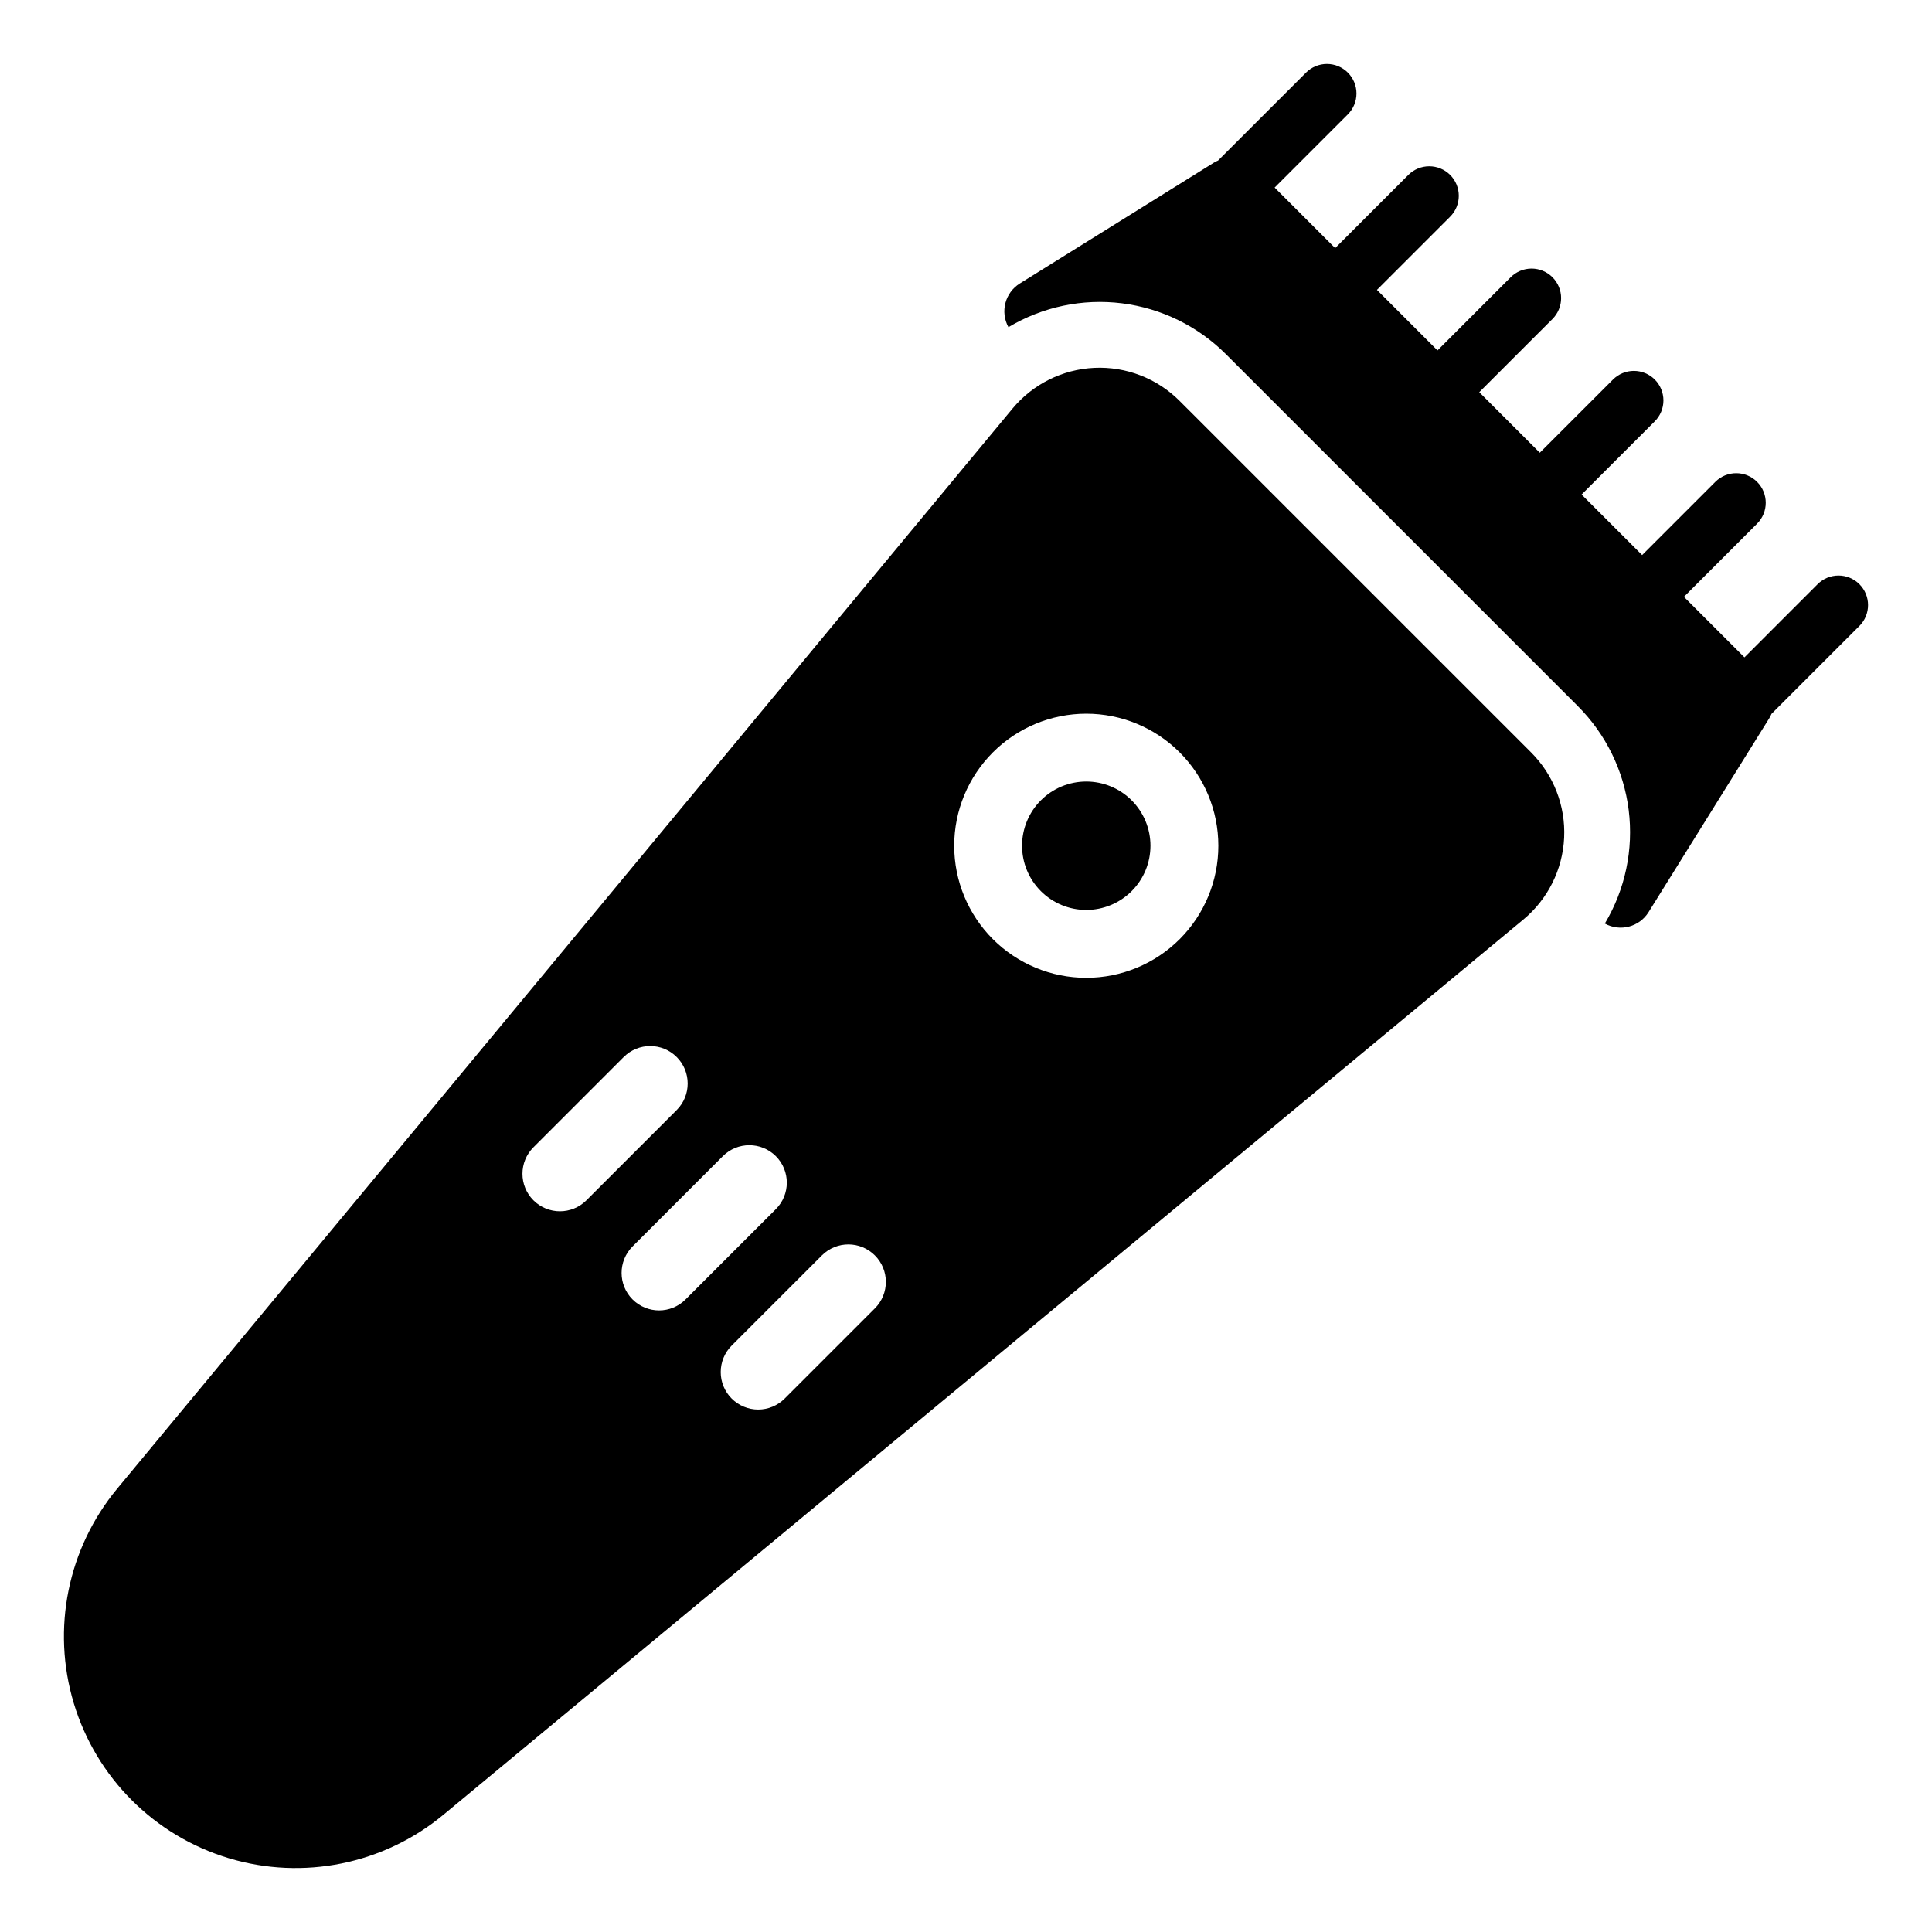 <?xml version="1.0" encoding="UTF-8"?>
<!-- Uploaded to: SVG Repo, www.svgrepo.com, Generator: SVG Repo Mixer Tools -->
<svg fill="#000000" width="800px" height="800px" version="1.1" viewBox="144 144 512 512" xmlns="http://www.w3.org/2000/svg">
 <g>
  <path d="m580.87 385.75 32.012-51.422c0.223-0.367 0.418-0.75 0.582-1.148l23.297-23.297v0.004c3.055-3.059 3.055-8.016 0-11.074-3.059-3.055-8.016-3.055-11.074 0l-19.391 19.395-16.043-16.043 19.395-19.395c3.055-3.055 3.055-8.012 0-11.07-3.059-3.059-8.016-3.059-11.074 0l-19.395 19.395-16.043-16.043 19.395-19.395c1.469-1.469 2.293-3.461 2.293-5.535 0-2.078-0.824-4.07-2.293-5.539s-3.461-2.293-5.539-2.293c-2.074 0-4.066 0.824-5.535 2.293l-19.395 19.395-16.043-16.043 19.395-19.391c1.469-1.469 2.297-3.461 2.297-5.539 0-2.074-0.828-4.066-2.297-5.535-1.465-1.469-3.457-2.293-5.535-2.293-2.074 0-4.066 0.824-5.535 2.293l-19.395 19.395-16.043-16.043 19.395-19.395c1.469-1.465 2.293-3.457 2.293-5.535s-0.824-4.066-2.293-5.535-3.461-2.293-5.535-2.293c-2.078 0-4.07 0.824-5.539 2.293l-19.395 19.395-16.039-16.043 19.395-19.395v-0.004c1.469-1.465 2.293-3.457 2.293-5.535 0-2.074-0.824-4.066-2.293-5.535s-3.461-2.293-5.539-2.293c-2.074 0-4.066 0.824-5.535 2.293l-23.297 23.293v0.004c-0.395 0.164-0.777 0.359-1.145 0.582l-51.418 32.016c-3.918 2.445-5.238 7.527-3.008 11.57 9.039-5.402 19.625-7.629 30.078-6.324 10.449 1.309 20.164 6.066 27.598 13.527l93.172 93.172c7.457 7.434 12.219 17.148 13.527 27.602 1.305 10.449-0.922 21.035-6.324 30.074 4.043 2.231 9.125 0.914 11.574-3.004z"/>
  <path d="m549.76 343.4-93.164-93.16c-5.965-5.969-14.168-9.145-22.594-8.754-8.43 0.395-16.301 4.316-21.688 10.809l-237.24 286.19c-13.133 15.84-17.457 37.203-11.516 56.902 5.938 19.703 21.352 35.113 41.051 41.055 19.703 5.941 41.066 1.617 56.906-11.516l286.19-237.24c6.492-5.387 10.414-13.262 10.809-21.688 0.391-8.43-2.789-16.629-8.754-22.598zm-250.35 118.69v0.004c-3.879 3.875-10.164 3.875-14.043 0-3.879-3.879-3.879-10.168 0-14.047l23.922-23.926v0.004c3.879-3.879 10.164-3.879 14.043 0s3.879 10.164 0 14.043zm26.27 26.27v0.004c-3.879 3.879-10.164 3.879-14.043 0-3.879-3.879-3.879-10.164 0-14.043l23.922-23.926c3.879-3.875 10.168-3.875 14.047 0 3.875 3.879 3.875 10.168 0 14.043zm81.438-95.48v0.004c-6.562-6.566-10.246-15.469-10.246-24.75 0-9.285 3.688-18.184 10.254-24.75 6.562-6.562 15.465-10.25 24.746-10.25 9.285 0 18.188 3.688 24.75 10.25 6.566 6.566 10.254 15.465 10.254 24.75 0 9.281-3.684 18.184-10.246 24.75-6.566 6.562-15.473 10.25-24.758 10.25-9.281 0-18.188-3.688-24.754-10.25zm-55.168 121.75v0.004c-1.859 1.863-4.387 2.914-7.019 2.914-2.637 0-5.164-1.047-7.027-2.91-1.863-1.863-2.91-4.391-2.906-7.023 0-2.637 1.047-5.164 2.91-7.023l23.926-23.922c3.883-3.856 10.148-3.844 14.016 0.023 3.867 3.867 3.879 10.133 0.027 14.016z"/>
  <path d="m443.9 380.16c-3.191 3.191-7.519 4.984-12.031 4.984-4.512 0-8.84-1.793-12.031-4.984-3.191-3.191-4.984-7.519-4.984-12.031 0-4.512 1.793-8.84 4.984-12.031 3.191-3.191 7.519-4.984 12.031-4.984 4.512 0 8.84 1.793 12.031 4.984 3.191 3.191 4.984 7.519 4.984 12.031 0 4.512-1.793 8.84-4.984 12.031z"/>
 </g>
</svg>